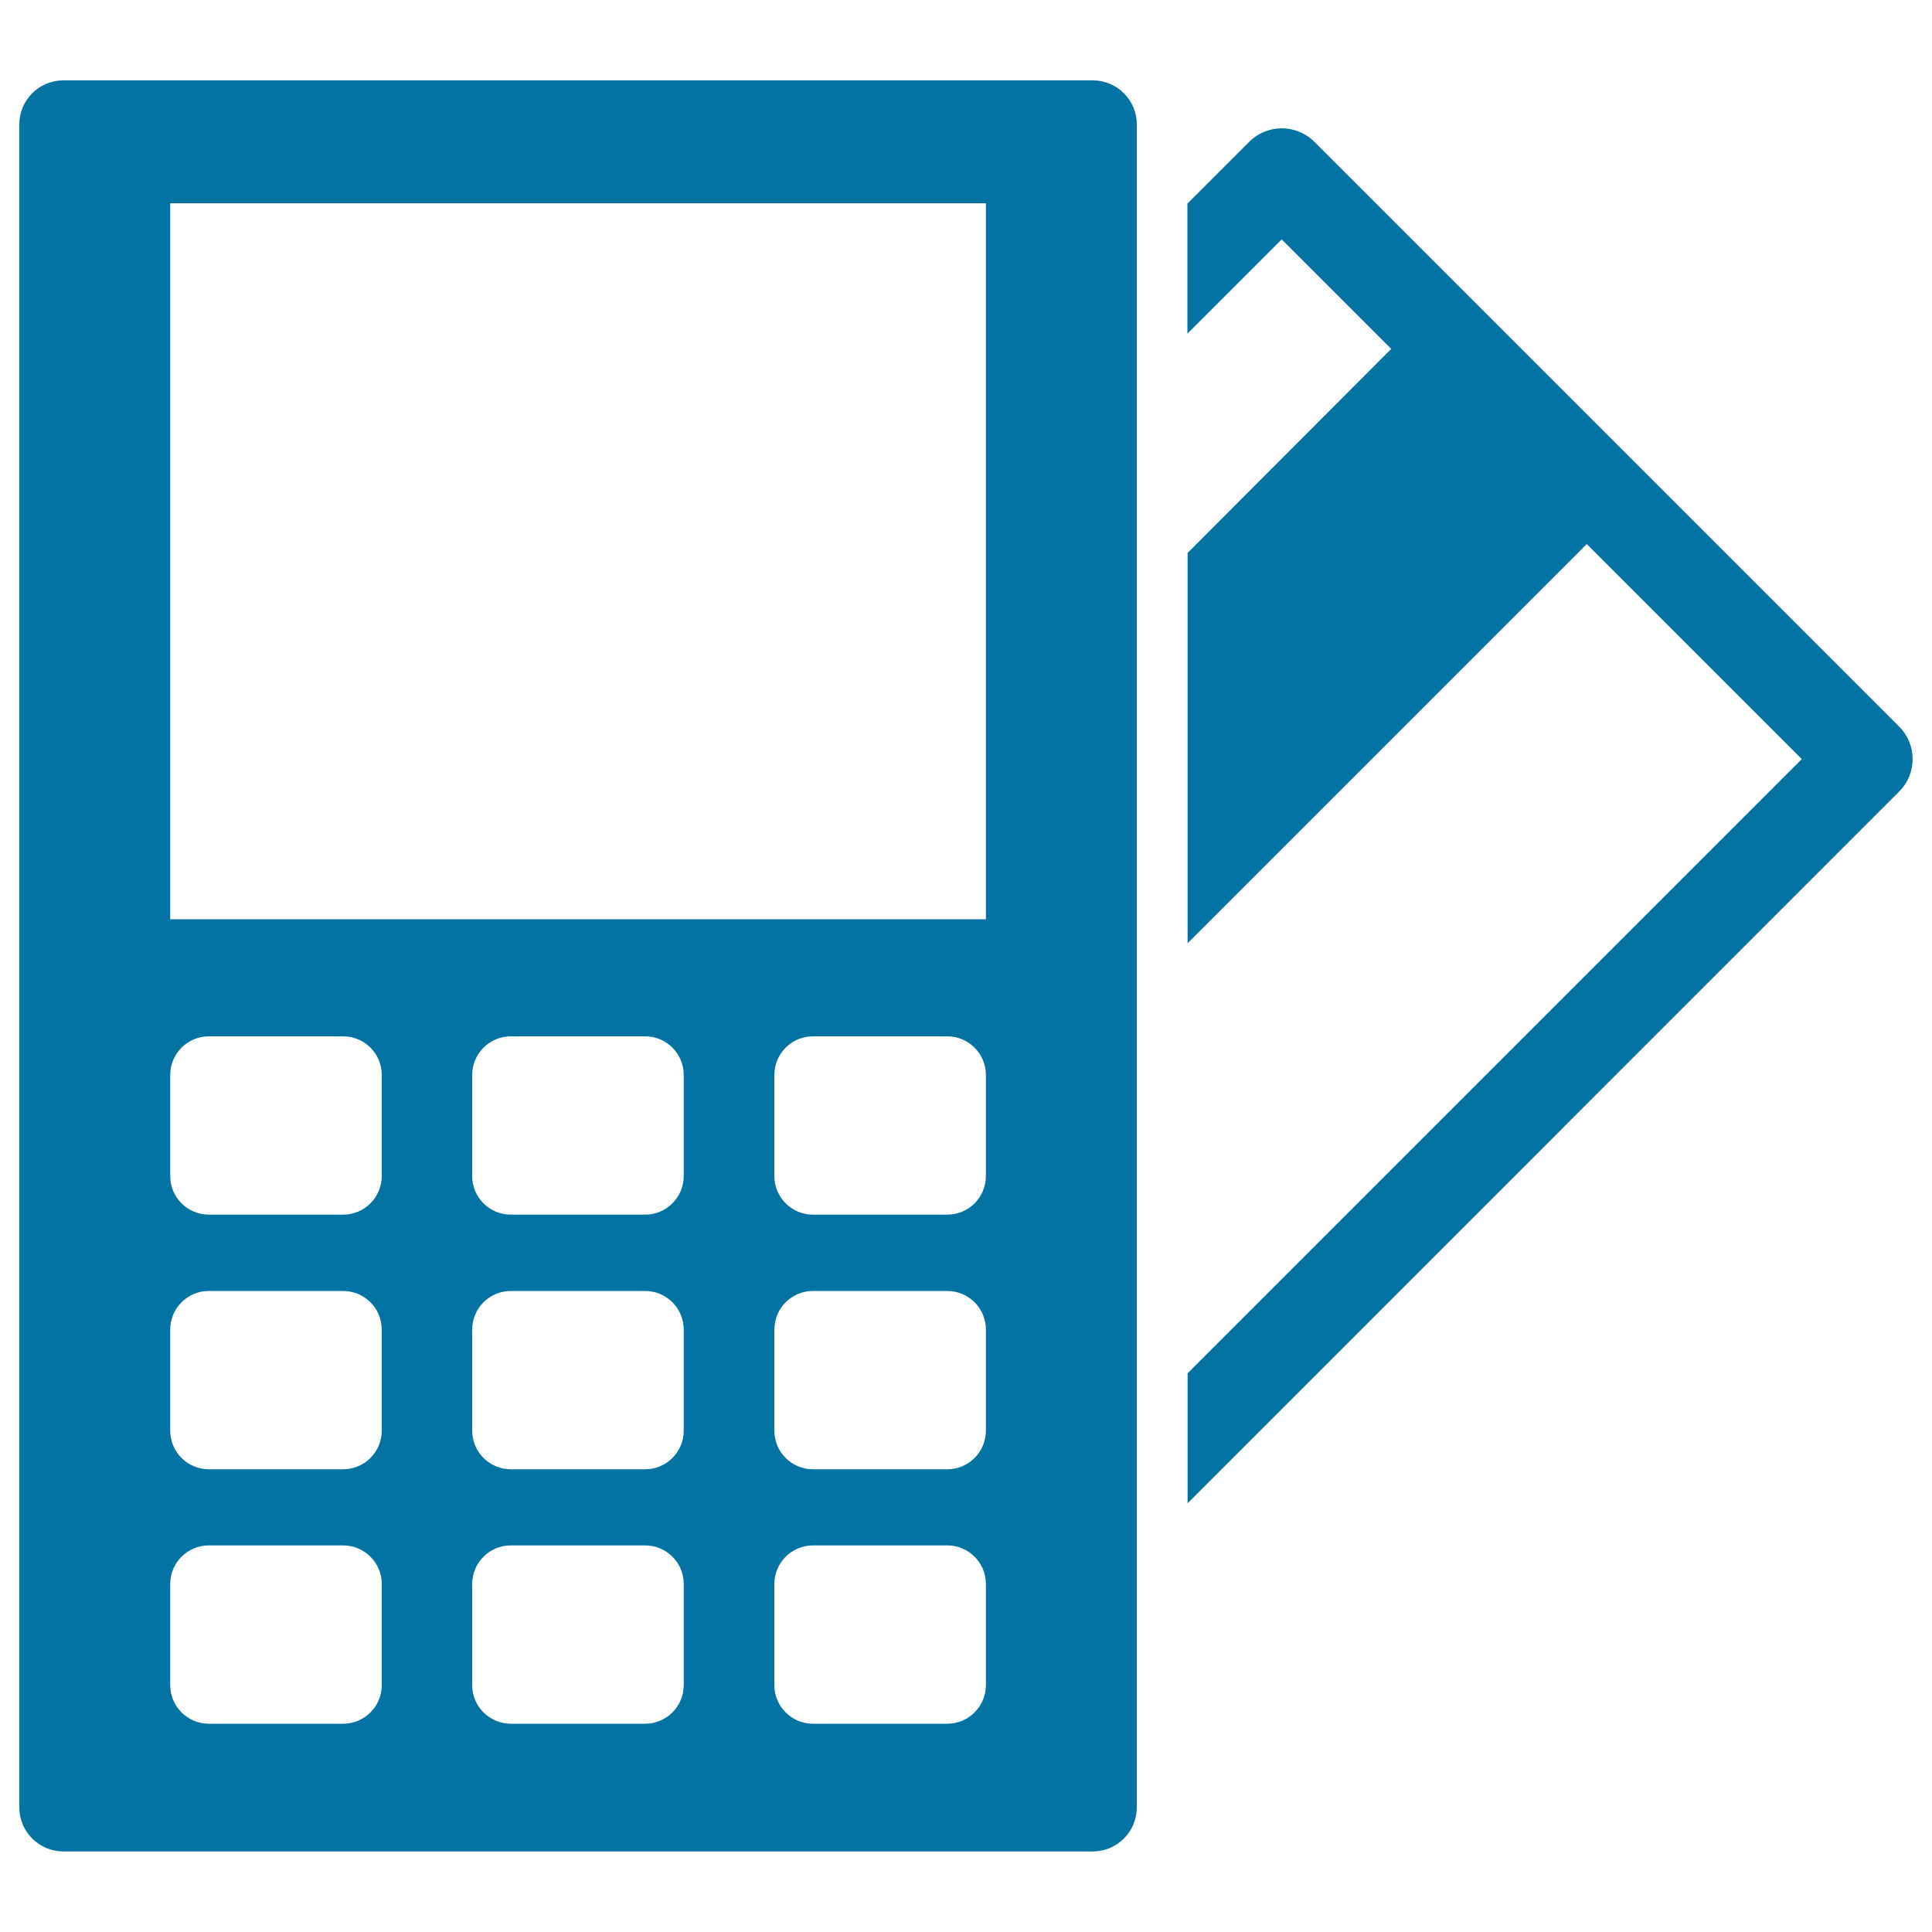 <svg xmlns="http://www.w3.org/2000/svg" viewBox="0 0 1000 1000" style="fill:#0273a2">
<title>Calculator And Credit Card SVG icon</title>
<g><g><path d="M565.6,41.6H32.8C20.2,41.6,10,51.8,10,64.4v871.1c0,12.6,10.2,22.8,22.8,22.8h532.8c12.6,0,22.8-10.2,22.8-22.8V64.4C588.4,51.8,578.2,41.6,565.6,41.6z M88.1,105.2h422.2v370.6H88.1V105.2z M197.6,872.2c0,11-8.9,20-20,20h-69.5c-11,0-20-8.9-20-20v-52.3c0-11,8.9-20,20-20h69.5c11,0,20,8.9,20,20V872.2z M197.6,740.5c0,11-8.9,20-20,20h-69.5c-11,0-20-8.9-20-20v-52.3c0-11,8.9-20,20-20h69.5c11,0,20,8.9,20,20V740.5z M197.6,608.7c0,11-8.9,20-20,20h-69.5c-11,0-20-8.9-20-20v-52.3c0-11,8.9-20,20-20h69.5c11,0,20,8.9,20,20V608.7z M353.9,872.2c0,11-8.9,20-20,20h-69.5c-11,0-20-8.9-20-20v-52.3c0-11,8.9-20,20-20h69.5c11,0,20,8.9,20,20V872.2z M353.9,740.5c0,11-8.9,20-20,20h-69.5c-11,0-20-8.9-20-20v-52.3c0-11,8.9-20,20-20h69.5c11,0,20,8.9,20,20V740.5z M353.9,608.7c0,11-8.9,20-20,20h-69.5c-11,0-20-8.9-20-20v-52.3c0-11,8.9-20,20-20h69.5c11,0,20,8.9,20,20V608.7z M510.3,872.2c0,11-8.9,20-20,20h-69.5c-11,0-20-8.9-20-20v-52.3c0-11,8.9-20,20-20h69.5c11,0,20,8.9,20,20V872.2z M510.3,740.5c0,11-8.9,20-20,20h-69.5c-11,0-20-8.9-20-20v-52.3c0-11,8.9-20,20-20h69.5c11,0,20,8.9,20,20V740.5z M510.3,608.7c0,11-8.9,20-20,20h-69.5c-11,0-20-8.9-20-20v-52.3c0-11,8.9-20,20-20h69.5c11,0,20,8.9,20,20V608.7z"/><path d="M983,376.1L680.3,73.4c-9.3-9.3-24.4-9.3-33.7,0l-32,32v67.3l48.8-48.8l56.7,56.7L614.7,286.2v202l206.6-206.6l111.3,111.3L614.7,710.8v67.3L983,409.7C992.3,400.4,992.3,385.4,983,376.1z"/></g></g>
</svg>